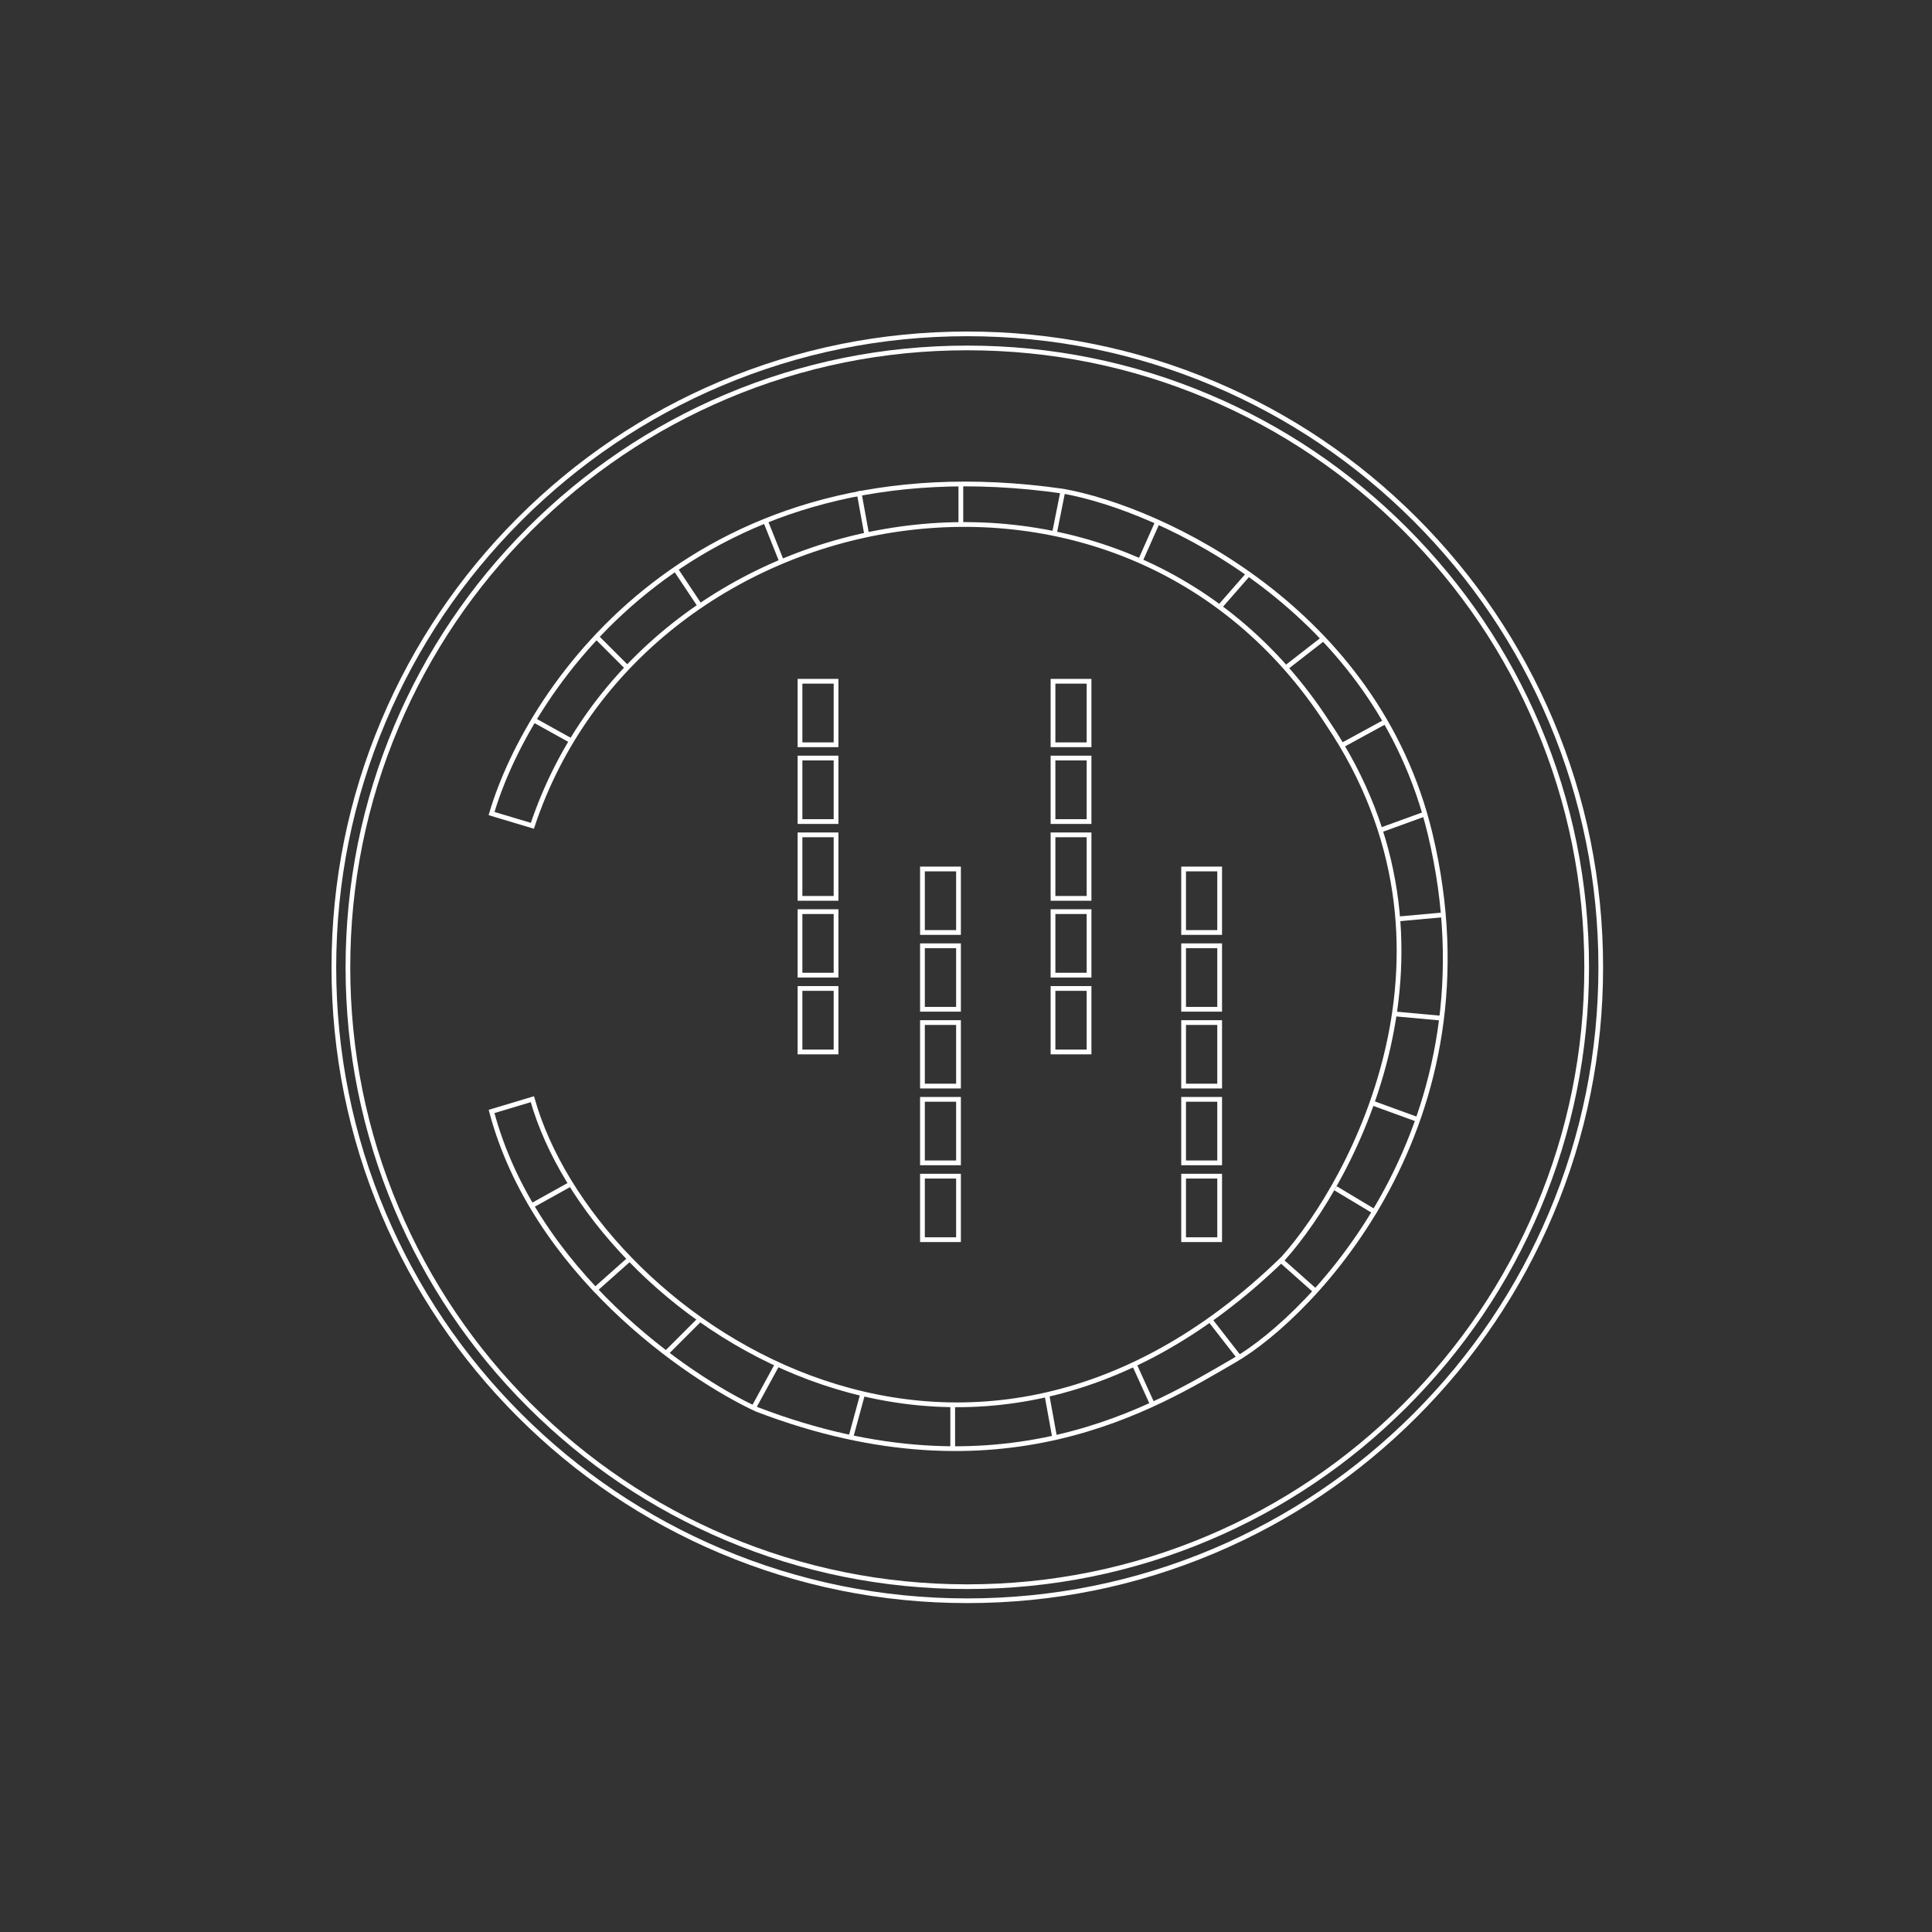 <svg width="676" height="676" viewBox="0 0 676 676" fill="none" xmlns="http://www.w3.org/2000/svg">
<rect x="0" y="0" width="676" height="676" fill="#333333" stroke="none"/>
<path d="M495.761 181.156C475.33 160.725 451.541 144.685 425.049 133.482C397.621 121.881 368.49 116 338.458 116C308.427 116 279.292 121.881 251.867 133.482C225.376 144.685 201.586 160.725 181.156 181.156C160.725 201.586 144.685 225.376 133.482 251.867C121.881 279.295 116 308.427 116 338.458C116 368.49 121.881 397.625 133.482 425.049C144.685 451.541 160.725 475.33 181.156 495.761C201.586 516.191 225.376 532.231 251.867 543.435C279.295 555.035 308.427 560.916 338.458 560.916C368.49 560.916 397.625 555.035 425.049 543.435C451.541 532.231 475.33 516.191 495.761 495.761C516.191 475.33 532.231 451.541 543.435 425.049C555.035 397.621 560.916 368.49 560.916 338.458C560.916 308.427 555.035 279.292 543.435 251.867C532.231 225.376 516.191 201.586 495.761 181.156ZM541.924 424.412C530.803 450.707 514.881 474.322 494.601 494.601C474.322 514.881 450.707 530.803 424.412 541.924C397.188 553.44 368.27 559.278 338.458 559.278C308.647 559.278 279.728 553.44 252.504 541.924C226.21 530.803 202.594 514.881 182.315 494.601C162.036 474.322 146.114 450.707 134.992 424.412C123.477 397.188 117.638 368.27 117.638 338.458C117.638 308.647 123.477 279.728 134.992 252.504C146.114 226.21 162.036 202.594 182.315 182.315C202.594 162.036 226.21 146.114 252.504 134.992C279.728 123.477 308.647 117.638 338.458 117.638C368.27 117.638 397.188 123.477 424.412 134.992C450.707 146.114 474.322 162.036 494.601 182.315C514.881 202.594 530.803 226.21 541.924 252.504C553.44 279.728 559.278 308.647 559.278 338.458C559.278 368.27 553.44 397.188 541.924 424.412Z" fill="white"/>
<path d="M492.275 184.637C472.298 164.66 449.034 148.974 423.13 138.017C396.31 126.672 367.822 120.923 338.453 120.923C309.085 120.923 280.597 126.676 253.777 138.017C227.873 148.974 204.609 164.66 184.632 184.637C164.654 204.614 148.969 227.878 138.012 253.782C126.667 280.602 120.917 309.091 120.917 338.459C120.917 367.827 126.67 396.315 138.012 423.135C148.969 449.039 164.654 472.303 184.632 492.281C204.609 512.258 227.873 527.943 253.777 538.901C280.597 550.245 309.085 555.995 338.453 555.995C367.822 555.995 396.31 550.242 423.13 538.901C449.034 527.943 472.298 512.258 492.275 492.281C512.252 472.303 527.938 449.039 538.895 423.135C550.24 396.315 555.989 367.827 555.989 338.459C555.989 309.091 550.237 280.602 538.895 253.782C527.938 227.878 512.252 204.614 492.275 184.637ZM537.381 422.495C526.506 448.202 510.942 471.292 491.113 491.122C471.287 510.948 448.197 526.515 422.486 537.39C395.87 548.65 367.598 554.356 338.45 554.356C309.302 554.356 281.03 548.65 254.414 537.39C228.707 526.515 205.617 510.951 185.787 491.122C165.961 471.295 150.394 448.205 139.519 422.495C128.263 395.879 122.553 367.604 122.553 338.459C122.553 309.314 128.259 281.039 139.519 254.423C150.394 228.716 165.958 205.626 185.787 185.796C205.614 165.97 228.704 150.403 254.414 139.527C281.03 128.271 309.302 122.561 338.45 122.561C367.598 122.561 395.87 128.268 422.486 139.527C448.193 150.403 471.283 165.967 491.113 185.796C510.939 205.622 526.506 228.712 537.381 254.423C548.638 281.039 554.348 309.311 554.348 338.459C554.348 367.607 548.641 395.879 537.381 422.495Z" fill="white"/>
<rect x="279.917" y="238.373" width="12.615" height="22.221" stroke="white" stroke-width="1.664"/>
<rect x="279.917" y="265.24" width="12.615" height="22.221" stroke="white" stroke-width="1.664"/>
<rect x="279.917" y="292.112" width="12.615" height="22.221" stroke="white" stroke-width="1.664"/>
<rect x="279.917" y="318.979" width="12.615" height="22.221" stroke="white" stroke-width="1.664"/>
<rect x="279.917" y="345.856" width="12.615" height="22.221" stroke="white" stroke-width="1.664"/>
<rect x="368.441" y="238.373" width="12.615" height="22.221" stroke="white" stroke-width="1.664"/>
<rect x="368.441" y="265.24" width="12.615" height="22.221" stroke="white" stroke-width="1.664"/>
<rect x="368.441" y="292.112" width="12.615" height="22.221" stroke="white" stroke-width="1.664"/>
<rect x="368.441" y="318.979" width="12.615" height="22.221" stroke="white" stroke-width="1.664"/>
<rect x="368.441" y="345.856" width="12.615" height="22.221" stroke="white" stroke-width="1.664"/>
<rect x="322.762" y="304.054" width="12.615" height="22.221" stroke="white" stroke-width="1.664"/>
<rect x="322.762" y="330.921" width="12.615" height="22.221" stroke="white" stroke-width="1.664"/>
<rect x="322.762" y="357.793" width="12.615" height="22.221" stroke="white" stroke-width="1.664"/>
<rect x="322.762" y="384.66" width="12.615" height="22.221" stroke="white" stroke-width="1.664"/>
<rect x="322.762" y="411.537" width="12.615" height="22.221" stroke="white" stroke-width="1.664"/>
<rect x="414.139" y="304.054" width="12.615" height="22.221" stroke="white" stroke-width="1.664"/>
<rect x="414.139" y="330.921" width="12.615" height="22.221" stroke="white" stroke-width="1.664"/>
<rect x="414.139" y="357.793" width="12.615" height="22.221" stroke="white" stroke-width="1.664"/>
<rect x="414.139" y="384.66" width="12.615" height="22.221" stroke="white" stroke-width="1.664"/>
<rect x="414.139" y="411.537" width="12.615" height="22.221" stroke="white" stroke-width="1.664"/>
<path d="M186.275 384.609L171.997 388.892C186.847 444.863 240.058 481.704 264.808 493.128C350.48 525.969 404.739 491.701 431.869 475.994C458.998 460.287 524.68 393.178 500.406 291.799C481.603 213.266 406.643 178.045 371.898 171.857C243.961 153.58 185.324 239.442 171.997 284.658L186.275 288.942C224.828 173.284 391.888 140.443 464.709 253.245C517.541 331.778 473.277 413.168 449.003 440.296C336.201 550.243 207.693 460.286 186.275 384.609Z" stroke="white" stroke-width="1.664"/>
<path d="M186.272 421.733L199.123 414.594" stroke="white" stroke-width="1.664"/>
<path d="M207.696 451.719L220.547 440.296" stroke="white" stroke-width="1.664"/>
<path d="M233.399 473.138L244.822 461.715" stroke="white" stroke-width="1.664"/>
<path d="M263.38 493.127L271.947 477.42" stroke="white" stroke-width="1.664"/>
<path d="M297.65 503.124L301.933 487.417" stroke="white" stroke-width="1.664"/>
<path d="M333.349 507.408V491.701" stroke="white" stroke-width="1.664"/>
<path d="M369.045 503.124L366.189 487.417" stroke="white" stroke-width="1.664"/>
<path d="M403.524 492.031L396.593 476.781" stroke="white" stroke-width="1.664"/>
<path d="M433.297 474.566L423.302 461.715" stroke="white" stroke-width="1.664"/>
<path d="M460.367 451.826L447.889 440.735" stroke="white" stroke-width="1.664"/>
<path d="M481.577 424.347L467.299 415.78" stroke="white" stroke-width="1.664"/>
<path d="M496.122 391.749L480.415 386.037" stroke="white" stroke-width="1.664"/>
<path d="M503.801 356.206L488.095 354.778" stroke="white" stroke-width="1.664"/>
<path d="M504.731 320.119L489.481 321.505" stroke="white" stroke-width="1.664"/>
<path d="M498.981 284.657L483.275 290.369" stroke="white" stroke-width="1.664"/>
<path d="M485.322 252.185L470.071 260.504" stroke="white" stroke-width="1.664"/>
<path d="M463.285 223.261L450.434 233.256" stroke="white" stroke-width="1.664"/>
<path d="M436.798 200.889L427.093 211.98" stroke="white" stroke-width="1.664"/>
<path d="M404.741 183.283L399.03 196.133" stroke="white" stroke-width="1.664"/>
<path d="M371.894 171.856L369.038 186.134" stroke="white" stroke-width="1.664"/>
<path d="M336.198 169.002V183.28" stroke="white" stroke-width="1.664"/>
<path d="M300.498 171.856L303.354 187.562" stroke="white" stroke-width="1.664"/>
<path d="M267.658 181.853L273.369 196.132" stroke="white" stroke-width="1.664"/>
<path d="M236.258 198.988L244.825 211.839" stroke="white" stroke-width="1.664"/>
<path d="M209.126 223.261L219.121 233.256" stroke="white" stroke-width="1.664"/>
<path d="M187.247 252.185L199.725 259.117" stroke="white" stroke-width="1.664"/>
</svg>
